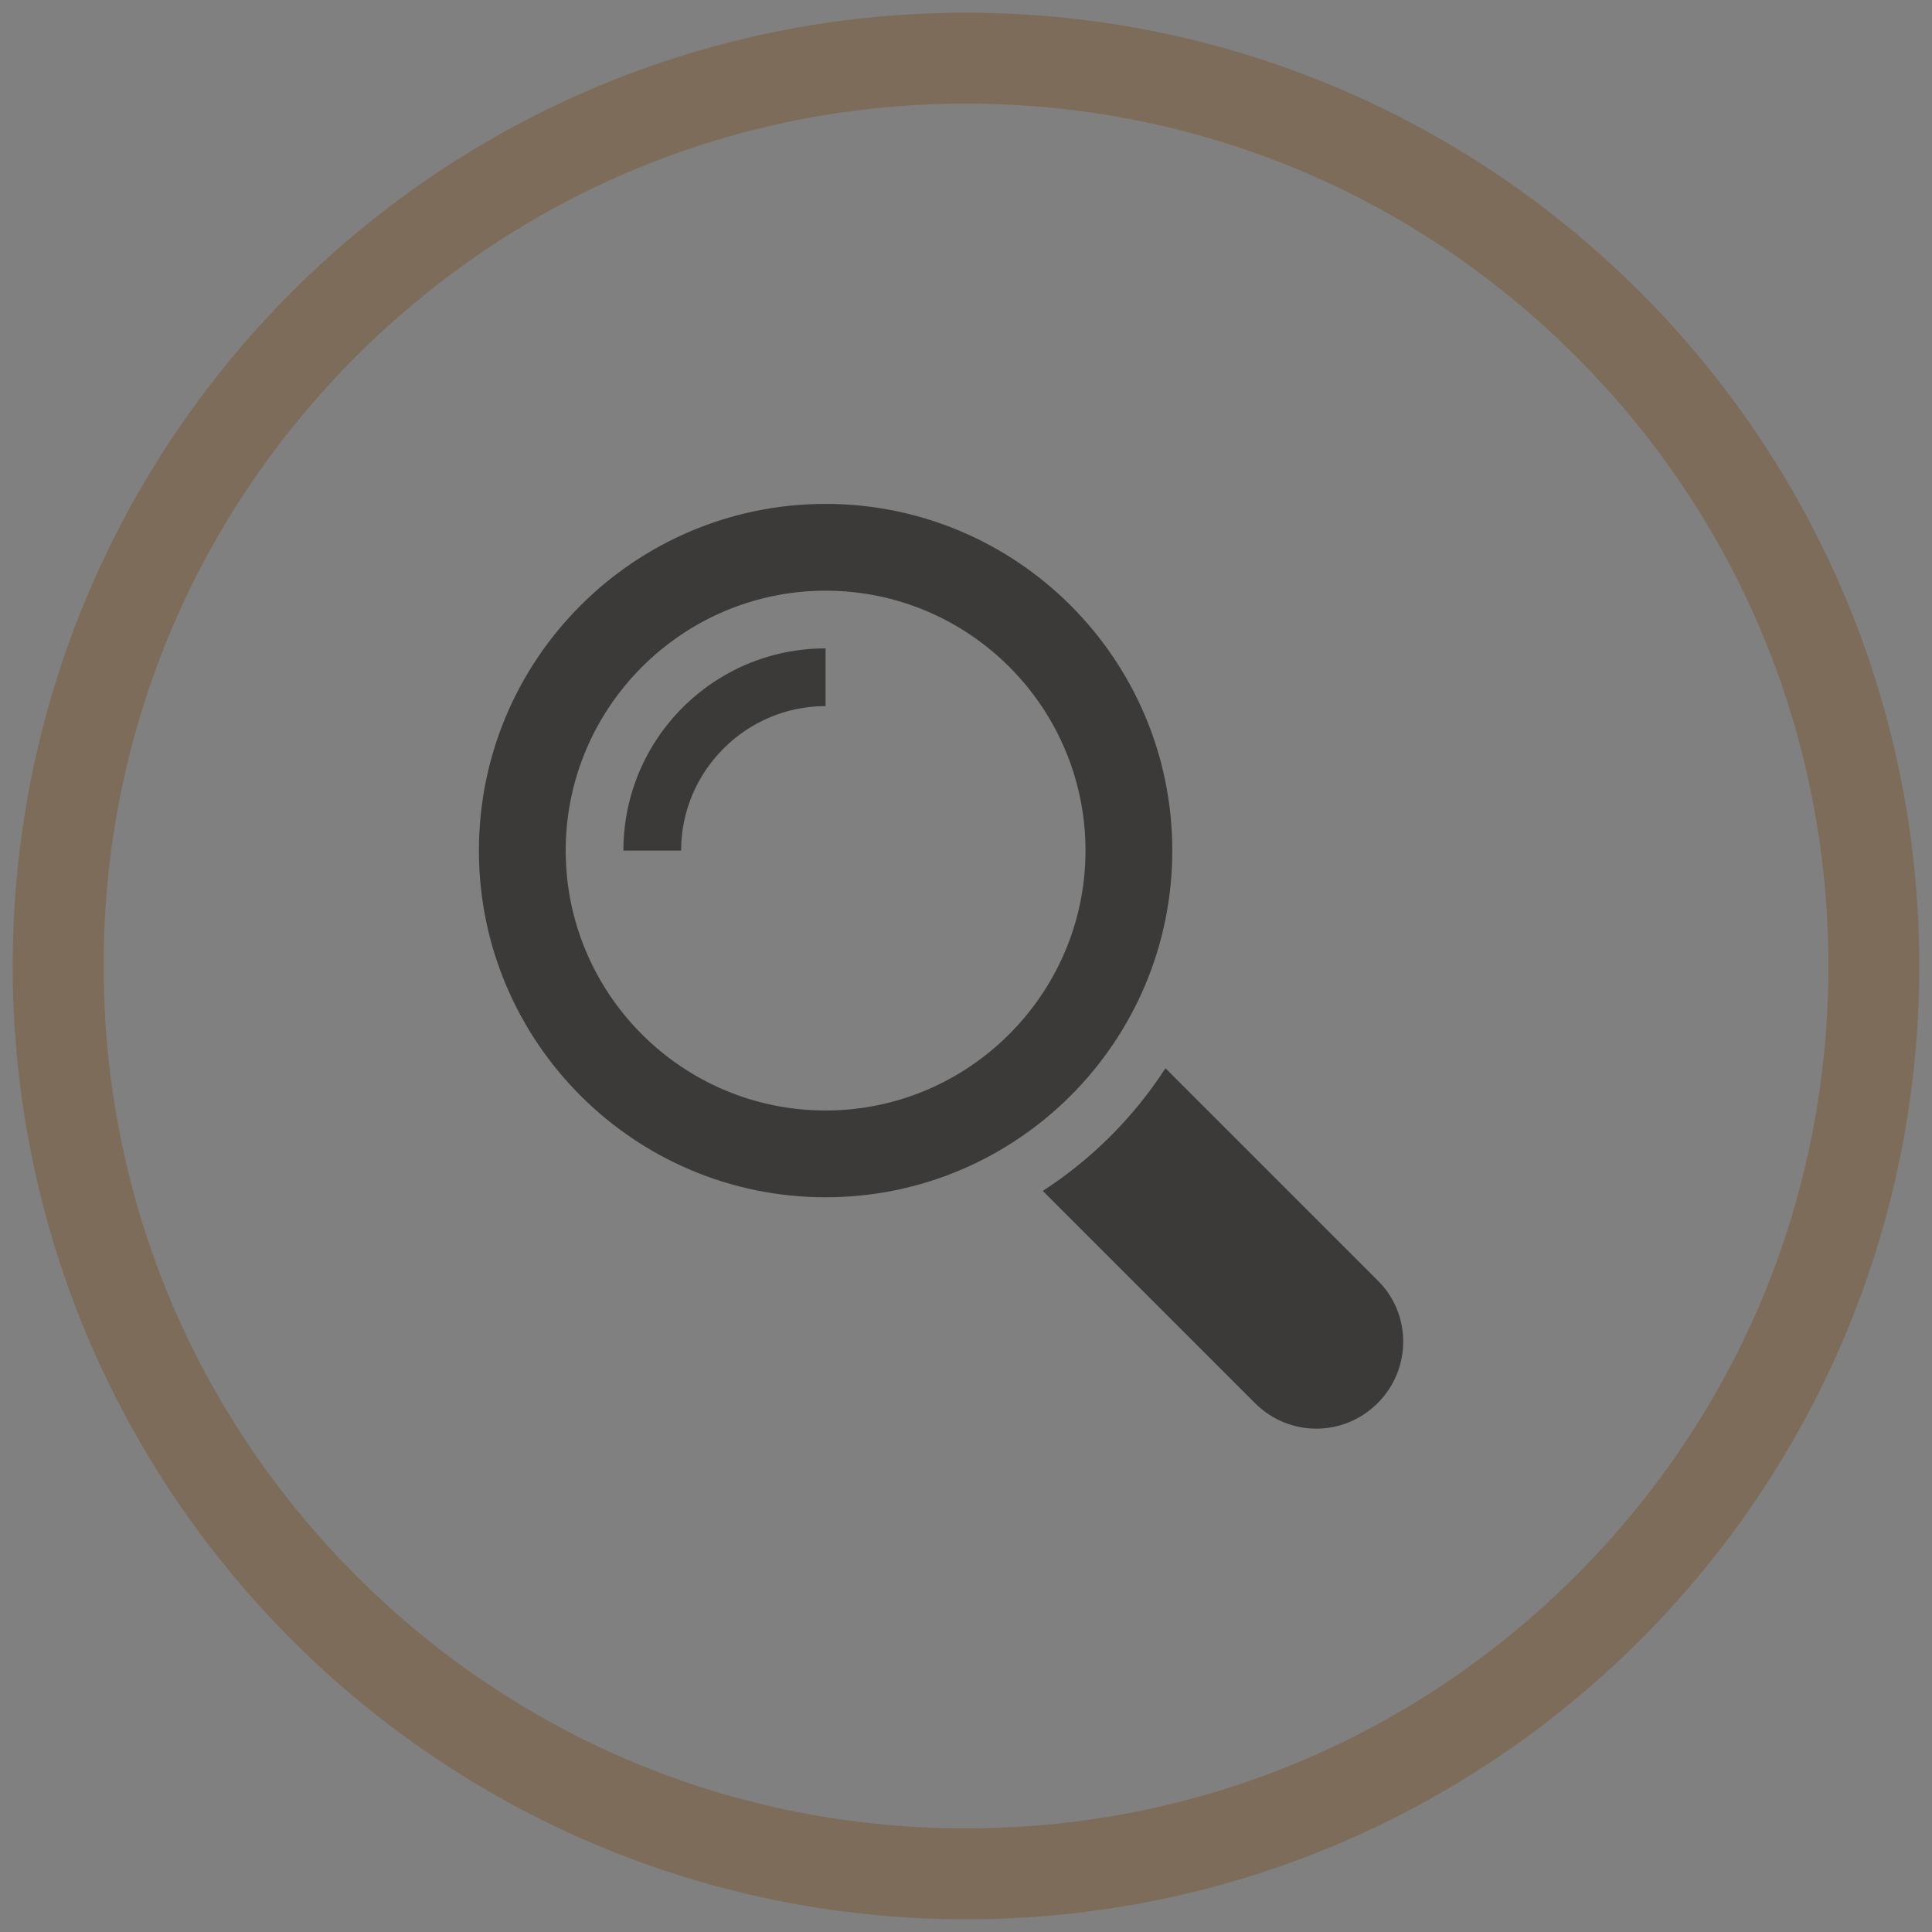 <?xml version="1.0" encoding="utf-8"?>
<!-- Generator: Adobe Illustrator 23.1.1, SVG Export Plug-In . SVG Version: 6.00 Build 0)  -->
<svg version="1.1" id="Layer_1" xmlns="http://www.w3.org/2000/svg" xmlns:xlink="http://www.w3.org/1999/xlink" x="0px" y="0px"
	 viewBox="0 0 425.2 425.2" style="enable-background:new 0 0 425.2 425.2;" xml:space="preserve">
<rect x="0" y="0" width="425.2" height="425.2" fill="#808080" stroke="none"/>
<style type="text/css">
	.st0{fill:#FFFFFF;}
	.st1{fill:#7E6C5A;}
	.st2{fill:#3B3A39;}
</style>
<g>
	<g>
		<path class="st0" d="M-174.6,4751.9c-102.2,0-185.4,83.2-185.4,185.4c0,126.9,165.9,313.2,173,321c6.6,7.4,18.2,7.4,24.8,0
			c7.1-7.9,173-194.1,173-321C10.8,4835.1-72.3,4751.9-174.6,4751.9z M-174.6,5030.6c-51.4,0-93.3-41.9-93.3-93.3
			s41.9-93.3,93.3-93.3s93.3,41.9,93.3,93.3S-123.2,5030.6-174.6,5030.6z"/>
	</g>
</g>
<g>
	<circle class="st0" cx="263.7" cy="5208" r="55.9"/>
	<circle class="st0" cx="106.1" cy="5208" r="55.9"/>
	<circle class="st0" cx="421.2" cy="5208" r="55.9"/>
	<circle class="st0" cx="578.7" cy="5208" r="55.9"/>
	<circle class="st0" cx="736.3" cy="5208" r="55.9"/>
</g>
<g>
	<path d="M3410,4288.3h589.3v62H3410V4288.3z"/>
	<path d="M4016.9,3997.8c-6.7-24.8-32.1-39.5-56.9-32.9l-164.8,44.2l-214-199.6l-59.9,16.1l128.4,222.5l-154.1,41.2l-60.9-47.9
		l-45,12.1l56.4,97.8l23.7,41.1l49.8-13.3l164.8-44.2l134.8-36.1l164.8-44.2C4008.8,4048.1,4023.6,4022.6,4016.9,3997.8z"/>
</g>
<g>
	<g>
		<path class="st0" d="M1182.3,2396.1c-102.2,0-185.4,83.2-185.4,185.4c0,126.9,165.9,313.2,173,321c6.6,7.4,18.2,7.4,24.8,0
			c7.1-7.9,173-194.1,173-321C1367.7,2479.3,1284.5,2396.1,1182.3,2396.1z M1182.3,2674.9c-51.4,0-93.3-41.9-93.3-93.3
			c0-51.4,41.9-93.3,93.3-93.3c51.4,0,93.3,41.9,93.3,93.3S1233.7,2674.9,1182.3,2674.9z"/>
	</g>
</g>
<g>
	<circle class="st0" cx="431.6" cy="2852.3" r="55.9"/>
	<circle class="st0" cx="274.1" cy="2852.3" r="55.9"/>
	<circle class="st0" cx="589.1" cy="2852.3" r="55.9"/>
	<circle class="st0" cx="746.7" cy="2852.3" r="55.9"/>
	<circle class="st0" cx="904.2" cy="2852.3" r="55.9"/>
</g>
<g>
	<path d="M-2846.5,3057.4h589.3v62h-589.3V3057.4z"/>
	<path d="M-2276.7,2918c6.1-25-9.1-50.1-34-56.2l-165.7-40.7l-91.4-278l-60.2-14.7l5.3,256.9l-154.9-38.1l-30.3-71.3l-45.2-11.1
		l2.3,112.9l1,47.4l50,12.3l165.7,40.7l135.5,33.2l165.7,40.7C-2307.9,2958.2-2282.8,2943-2276.7,2918z"/>
</g>
<g>
	<g>
		<g>
			<polygon class="st0" points="331.9,4034.3 93.7,4034.3 93.7,4102.3 331.9,4102.3 331.9,4204.2 467.5,4068.3 331.9,3932.4 			"/>
			<polygon class="st0" points="535.1,3830.4 535.1,3728.5 399.5,3864.4 535.1,4000.3 535.1,3898.4 773.3,3898.4 773.3,3830.4 			
				"/>
		</g>
	</g>
</g>
<g>
	<g>
		<path class="st0" d="M139,2632c-17.8-17.8-46.9-17.5-64.3,0.7l-95.6,99.7l-233.4-77.2l-49,49l194.6,119.8l-98.4,102.6l-63.1-10.4
			l-44.3,44.3l92.8,32.5l32.5,92.8l44.3-44.3l-10.4-63.1l102.6-98.4l119.8,194.6l49-49L38.6,2792l99.7-95.6
			C156.5,2678.9,156.8,2649.9,139,2632z"/>
	</g>
</g>
<g>
	<g>
		<path class="st0" d="M1298,4987.8c-17.8-17.8-46.9-17.5-64.3,0.7l-95.6,99.7l-233.4-77.2l-49,49l194.6,119.8l-98.4,102.6
			l-63.1-10.4l-44.3,44.3l92.8,32.5l32.5,92.8l44.3-44.3l-10.4-63.1l102.6-98.4l119.8,194.6l49-49l-77.2-233.4l99.7-95.6
			C1315.6,5034.6,1315.9,5005.6,1298,4987.8z"/>
	</g>
</g>
<g>
	<g>
		<path class="st0" d="M-162.7,3710.4c-102.2,0-185.4,83.2-185.4,185.4c0,126.9,165.9,313.2,173,321c6.6,7.4,18.2,7.4,24.8,0
			c7.1-7.9,173-194.1,173-321C22.7,3793.5-60.5,3710.4-162.7,3710.4z M-162.7,3989.1c-51.4,0-93.3-41.9-93.3-93.3
			c0-51.4,41.9-93.3,93.3-93.3s93.3,41.9,93.3,93.3S-111.3,3989.1-162.7,3989.1z"/>
	</g>
</g>
<g>
	<g>
		<path class="st0" d="M1309.9,3746.1c-17.8-17.8-46.9-17.5-64.3,0.7l-95.6,99.7l-233.4-77.2l-49,49l194.6,119.8l-98.4,102.6
			l-63.1-10.4l-44.3,44.3L949,4107l32.5,92.8l44.3-44.3l-10.4-63.1l102.6-98.4l119.8,194.6l49-49l-77.2-233.4l99.7-95.6
			C1327.4,3793,1327.7,3763.9,1309.9,3746.1z"/>
	</g>
</g>
<g>
	<path class="st1" d="M212.6,22.8c50.7,0,98.3,19.7,134.2,55.6c35.8,35.8,55.6,83.5,55.6,134.2c0,50.7-19.7,98.3-55.6,134.2
		c-35.8,35.8-83.5,55.6-134.2,55.6s-98.3-19.7-134.2-55.6c-35.8-35.8-55.6-83.5-55.6-134.2c0-50.7,19.7-98.3,55.6-134.2
		C114.3,42.6,161.9,22.8,212.6,22.8 M212.6,2.8C96.7,2.8,2.8,96.7,2.8,212.6c0,115.8,93.9,209.8,209.8,209.8s209.8-93.9,209.8-209.8
		C422.4,96.7,328.4,2.8,212.6,2.8L212.6,2.8z"/>
</g>
<g>
	<path class="st1" d="M212.6,539.4c50.7,0,98.3,19.7,134.2,55.6c35.8,35.8,55.6,83.5,55.6,134.2c0,50.7-19.7,98.3-55.6,134.2
		c-35.8,35.8-83.5,55.6-134.2,55.6s-98.3-19.7-134.2-55.6c-35.8-35.8-55.6-83.5-55.6-134.2c0-50.7,19.7-98.3,55.6-134.2
		C114.3,559.2,161.9,539.4,212.6,539.4 M212.6,519.4C96.7,519.4,2.8,613.4,2.8,729.2C2.8,845.1,96.7,939,212.6,939
		s209.8-93.9,209.8-209.8C422.4,613.4,328.4,519.4,212.6,519.4L212.6,519.4z"/>
</g>
<g>
	<g>
		<path class="st2" d="M128,640.4c-25.8,0-46.8,21-46.8,46.8c0,32,41.9,79,43.6,81c1.7,1.9,4.6,1.9,6.3,0c1.8-2,43.6-49,43.6-81
			C174.7,661.4,153.7,640.4,128,640.4z M128,710.7c-13,0-23.5-10.6-23.5-23.5s10.6-23.5,23.5-23.5c13,0,23.5,10.6,23.5,23.5
			S140.9,710.7,128,710.7z"/>
	</g>
</g>
<circle class="st2" cx="181.5" cy="755.5" r="14.1"/>
<circle class="st2" cx="221.2" cy="755.5" r="14.1"/>
<g>
	<g>
		<path class="st2" d="M347.5,699.9c-4.5-4.5-11.8-4.4-16.2,0.2l-24.1,25.1l-58.9-19.5l-12.4,12.4l49.1,30.2l-24.8,25.9l-15.9-2.6
			L233,782.7l23.4,8.2l8.2,23.4l11.2-11.2l-2.6-15.9l25.9-24.8l30.2,49.1l12.4-12.4l-19.5-58.9l25.1-24.1
			C351.9,711.7,352,704.4,347.5,699.9z"/>
	</g>
</g>
<g>
	<g>
		<path class="st2" d="M303.2,281.8l-46.7-46.7c-7,10.8-16.2,20-27,27l46.7,46.7c7.5,7.5,19.5,7.5,27,0
			C310.7,301.3,310.7,289.2,303.2,281.8z"/>
		<path class="st2" d="M258,187.2c0-42.1-34.2-76.3-76.3-76.3c-42.1,0-76.3,34.2-76.3,76.3s34.2,76.3,76.3,76.3
			C223.8,263.5,258,229.3,258,187.2z M181.7,244.4c-31.6,0-57.2-25.7-57.2-57.2s25.7-57.2,57.2-57.2c31.6,0,57.2,25.7,57.2,57.2
			S213.2,244.4,181.7,244.4z"/>
		<path class="st2" d="M137.2,187.2h12.7c0-17.5,14.3-31.8,31.8-31.8v-12.7C157.1,142.7,137.2,162.6,137.2,187.2z"/>
	</g>
</g>
</svg>
